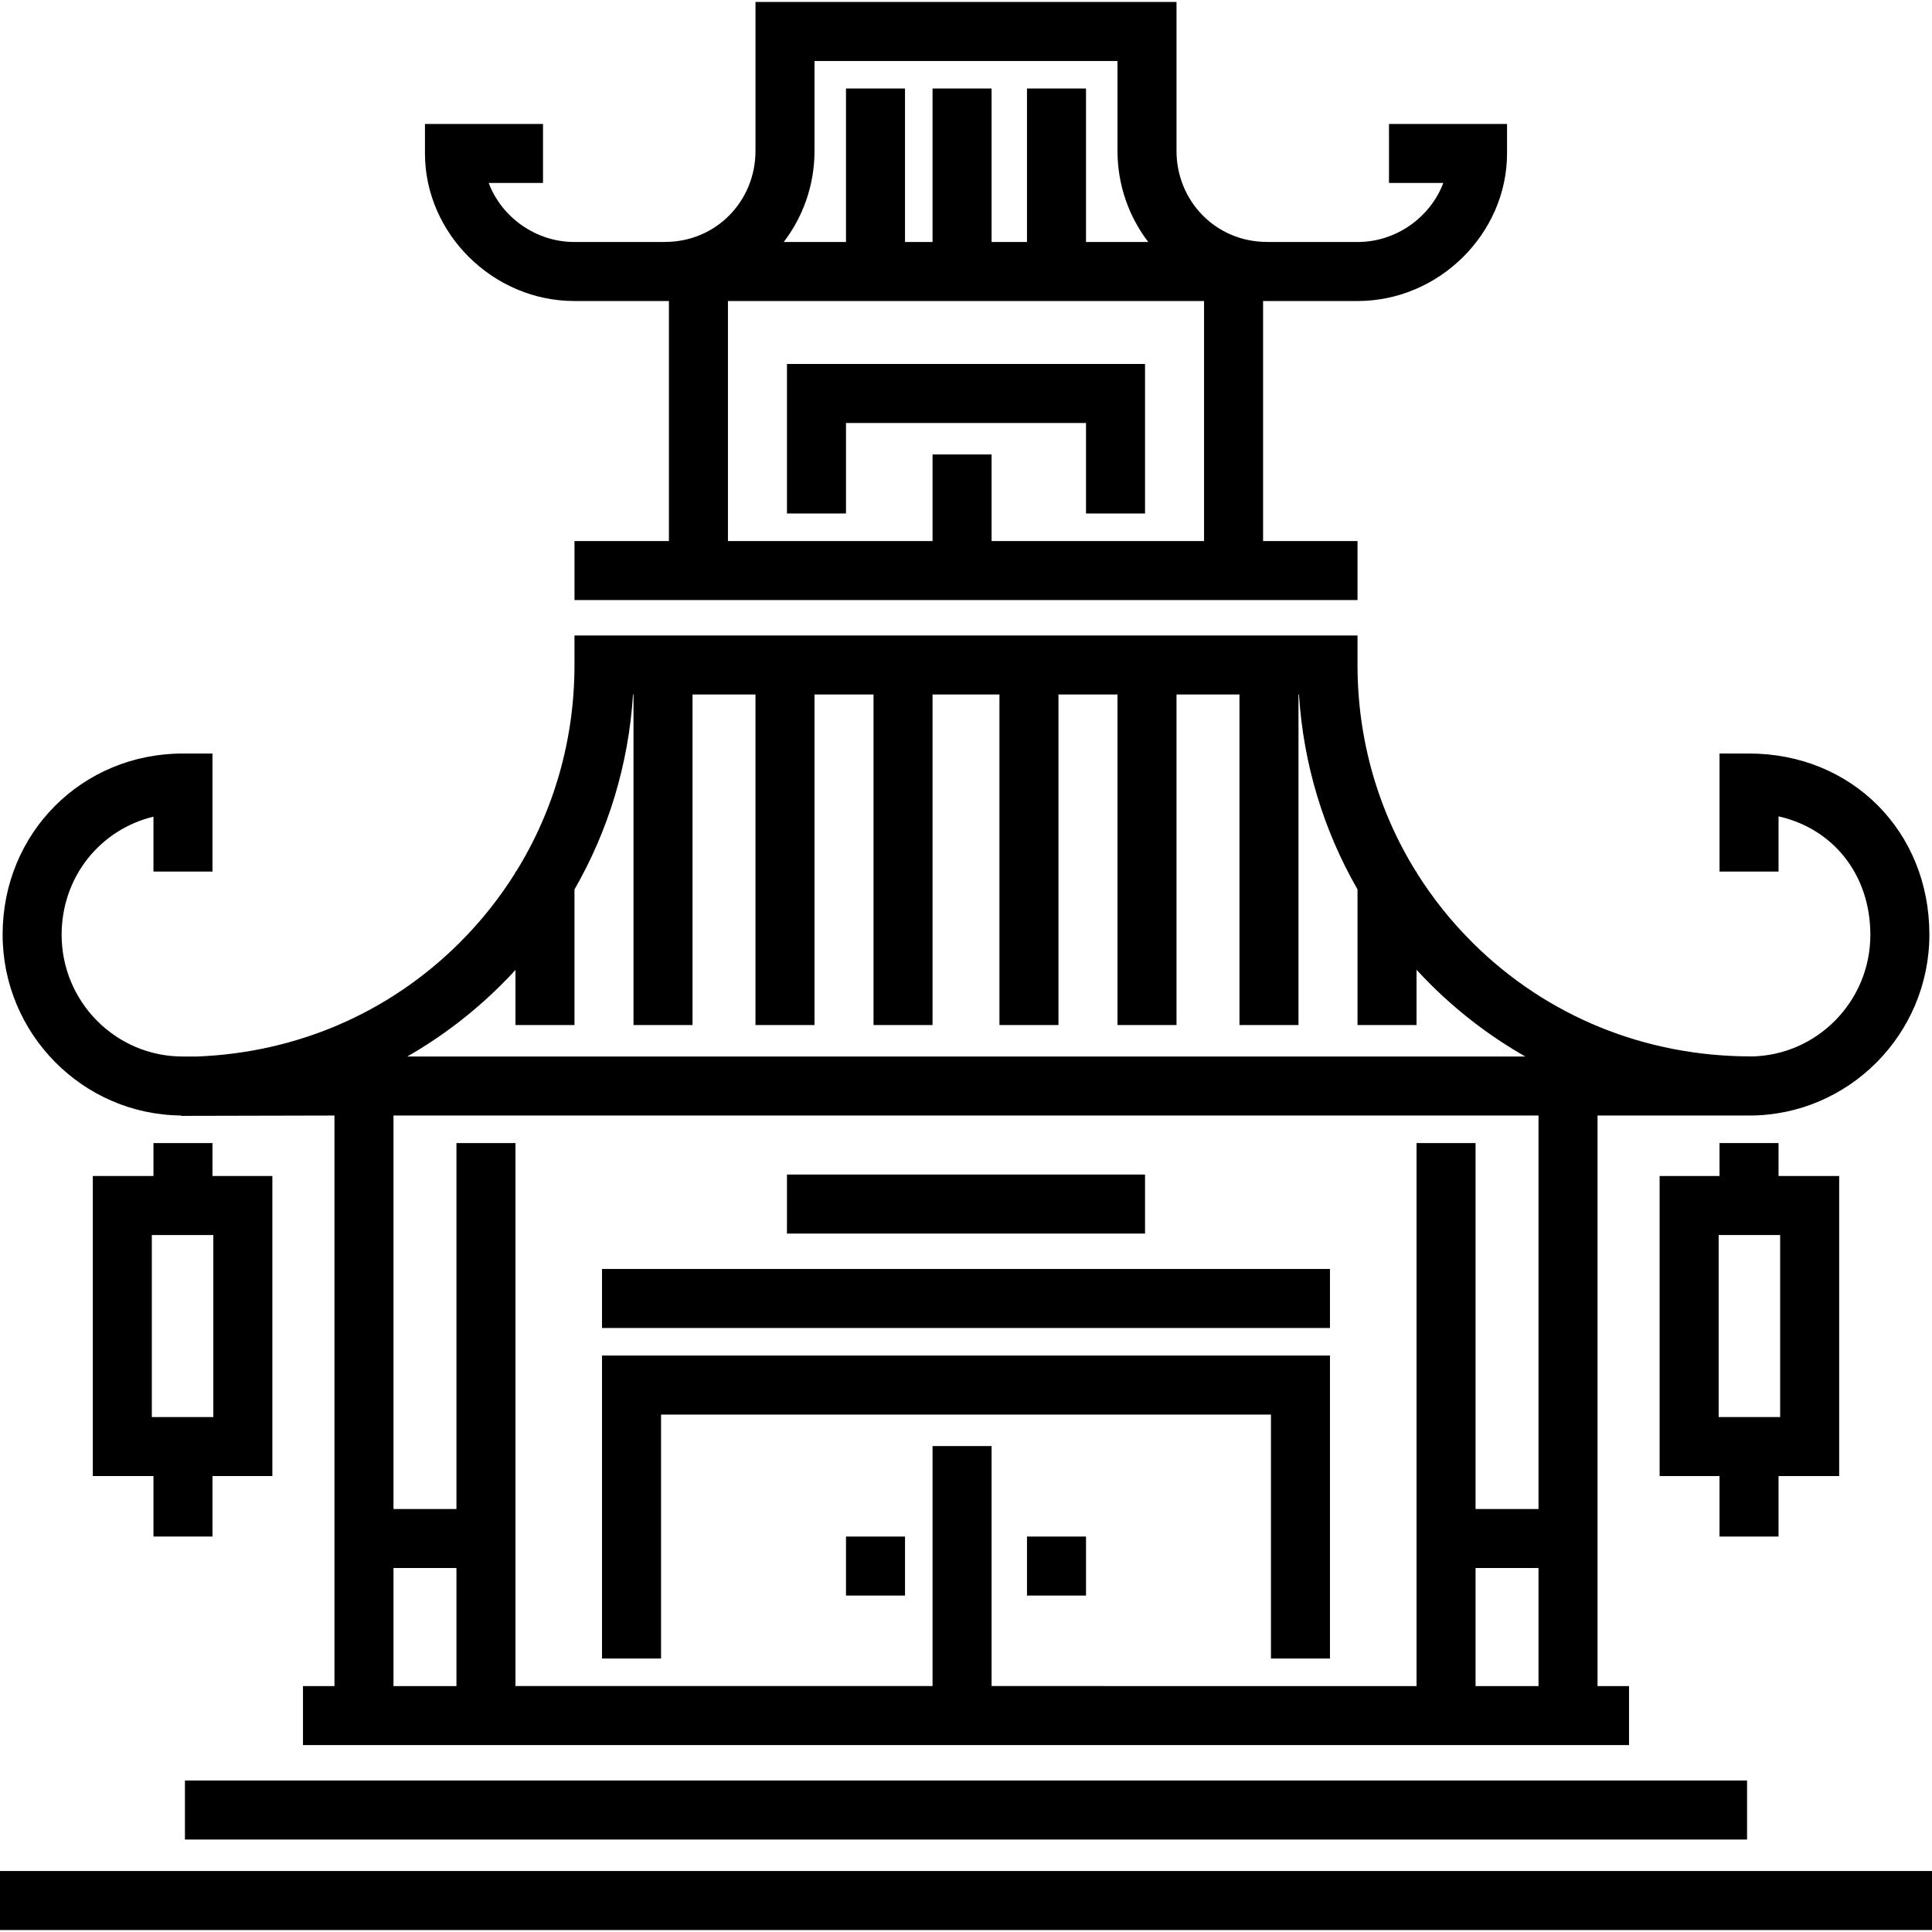 <?xml version="1.0" encoding="iso-8859-1"?>
<!-- Uploaded to: SVG Repo, www.svgrepo.com, Generator: SVG Repo Mixer Tools -->
<svg fill="#000000" version="1.1" id="Layer_1" xmlns="http://www.w3.org/2000/svg" xmlns:xlink="http://www.w3.org/1999/xlink" 
	 viewBox="0 0 512 512" xml:space="preserve">
<g>
	<g>
		<rect y="495.837" width="512" height="15.642"/>
	</g>
</g>
<g>
	<g>
		<rect x="49.01" y="471.853" width="413.98" height="15.642"/>
	</g>
</g>
<g>
	<g>
		<polygon points="159.544,359.234 159.544,439.527 175.185,439.527 175.185,374.876 336.815,374.876 336.815,439.527 
			352.456,439.527 352.456,359.234 		"/>
	</g>
</g>
<g>
	<g>
		<rect x="159.544" y="336.293" width="192.912" height="15.642"/>
	</g>
</g>
<g>
	<g>
		<rect x="208.554" y="311.267" width="94.892" height="15.642"/>
	</g>
</g>
<g>
	<g>
		<rect x="224.196" y="407.202" width="15.642" height="15.642"/>
	</g>
</g>
<g>
	<g>
		<rect x="272.163" y="407.202" width="15.642" height="15.642"/>
	</g>
</g>
<g>
	<g>
		<polygon points="208.554,96.456 208.554,136.081 224.196,136.081 224.196,112.098 287.805,112.098 287.805,136.081 
			303.446,136.081 303.446,96.456 		"/>
	</g>
</g>
<g>
	<g>
		<path d="M368.098,32.847v15.642h14.391c-3.395,9.011-12.413,15.642-22.685,15.642h-24.032v-0.014
			c-13.556,0-23.984-10.82-23.984-24.119V0.521H200.212v39.476c0,13.299-10.428,24.119-23.984,24.119v0.014h-24.035
			c-10.272,0-19.291-6.631-22.686-15.642h14.395V32.847h-31.283v7.821c0,21.196,18.021,39.104,39.574,39.104h25.078v63.609h-25.026
			v15.642h207.511v-15.642h-25.026V79.772h25.074c21.553,0,39.577-17.908,39.577-39.104v-7.821H368.098z M215.853,39.997V16.163
			h80.293v23.835c0,9.07,3.041,17.435,8.148,24.133h-16.49V23.462h-15.642V64.13h-9.385V23.462h-15.642V64.13h-7.299V23.462h-15.642
			V64.13h-16.49C212.814,57.433,215.853,49.068,215.853,39.997z M319.088,143.381h-56.31V120.44h-15.642v22.941h-54.224V79.772
			h126.175V143.381z"/>
	</g>
</g>
<g>
	<g>
		<path d="M463.511,199.69h-7.821v31.283h15.642v-14.625c14.477,3.232,24.332,15.447,24.332,31.395
			c0,17.634-14.151,31.999-31.631,32.23v-0.018c-28.155,0-54.161-10.67-73.694-30.044c-5.745-5.698-10.74-11.973-14.942-18.699
			v-0.239h-0.148c-10.057-16.196-15.493-35.003-15.493-54.745v-7.821H152.244v7.821c0,19.734-5.429,38.54-15.472,54.745h-0.17v0.274
			c-4.203,6.735-9.2,13.02-14.946,18.728c-18.527,18.406-42.862,28.964-69.337,30.008h-3.932c-17.674,0-32.054-14.463-32.054-32.24
			c0-15.364,10.201-27.9,24.334-31.316v14.547H56.31V199.69h-7.821c-26.801,0-47.796,21.117-47.796,47.966
			c0,26.261,21.169,47.729,47.275,47.958v0.103c1.542,0,40.668-0.093,40.668-0.093v151.202h-8.342v15.642h351.413v-15.642h-8.342
			V295.625h40.245c26.301,0,47.696-21.565,47.696-47.968C511.306,220.36,490.759,199.69,463.511,199.69z M132.737,261.073
			c1.323-1.314,2.611-2.656,3.866-4.022v14.59h15.642v-35.922c8.992-15.644,14.346-33.225,15.509-51.67h0.132v87.593h15.642v-87.593
			h16.684v87.593h15.642v-87.593h15.642v87.593h15.642v-87.593h17.727v87.593h15.642v-87.593h15.642v87.593h15.642v-87.593h16.684
			v87.593h15.642v-87.593h0.129c1.163,18.441,6.519,36.012,15.512,51.642v35.95h15.642v-14.643c1.255,1.365,2.544,2.705,3.869,4.019
			c7.541,7.48,15.927,13.826,24.958,18.967H107.934C116.904,274.85,125.238,268.523,132.737,261.073z M120.961,446.827h-16.684
			v-31.283h16.684V446.827z M407.723,446.827h-16.684v-31.283h16.684V446.827z M407.723,399.902h-16.684v-96.978h-15.642v143.902
			H262.778v-63.609h-15.642v63.609H136.603V302.925h-15.642v96.978h-16.684V295.625h303.446V399.902z"/>
	</g>
</g>
<g>
	<g>
		<path d="M471.332,311.653v-8.728H455.69v8.728h-15.873v79.522h15.873v16.027h15.642v-16.027h16.067v-79.522H471.332z
			 M471.757,375.533h-16.298v-48.239h16.298V375.533z"/>
	</g>
</g>
<g>
	<g>
		<path d="M56.31,311.653v-8.728H40.668v8.728H24.597v79.522h16.071v16.027H56.31v-16.027h15.869v-79.522H56.31z M56.537,375.533
			H40.238v-48.239h16.299V375.533z"/>
	</g>
</g>
</svg>